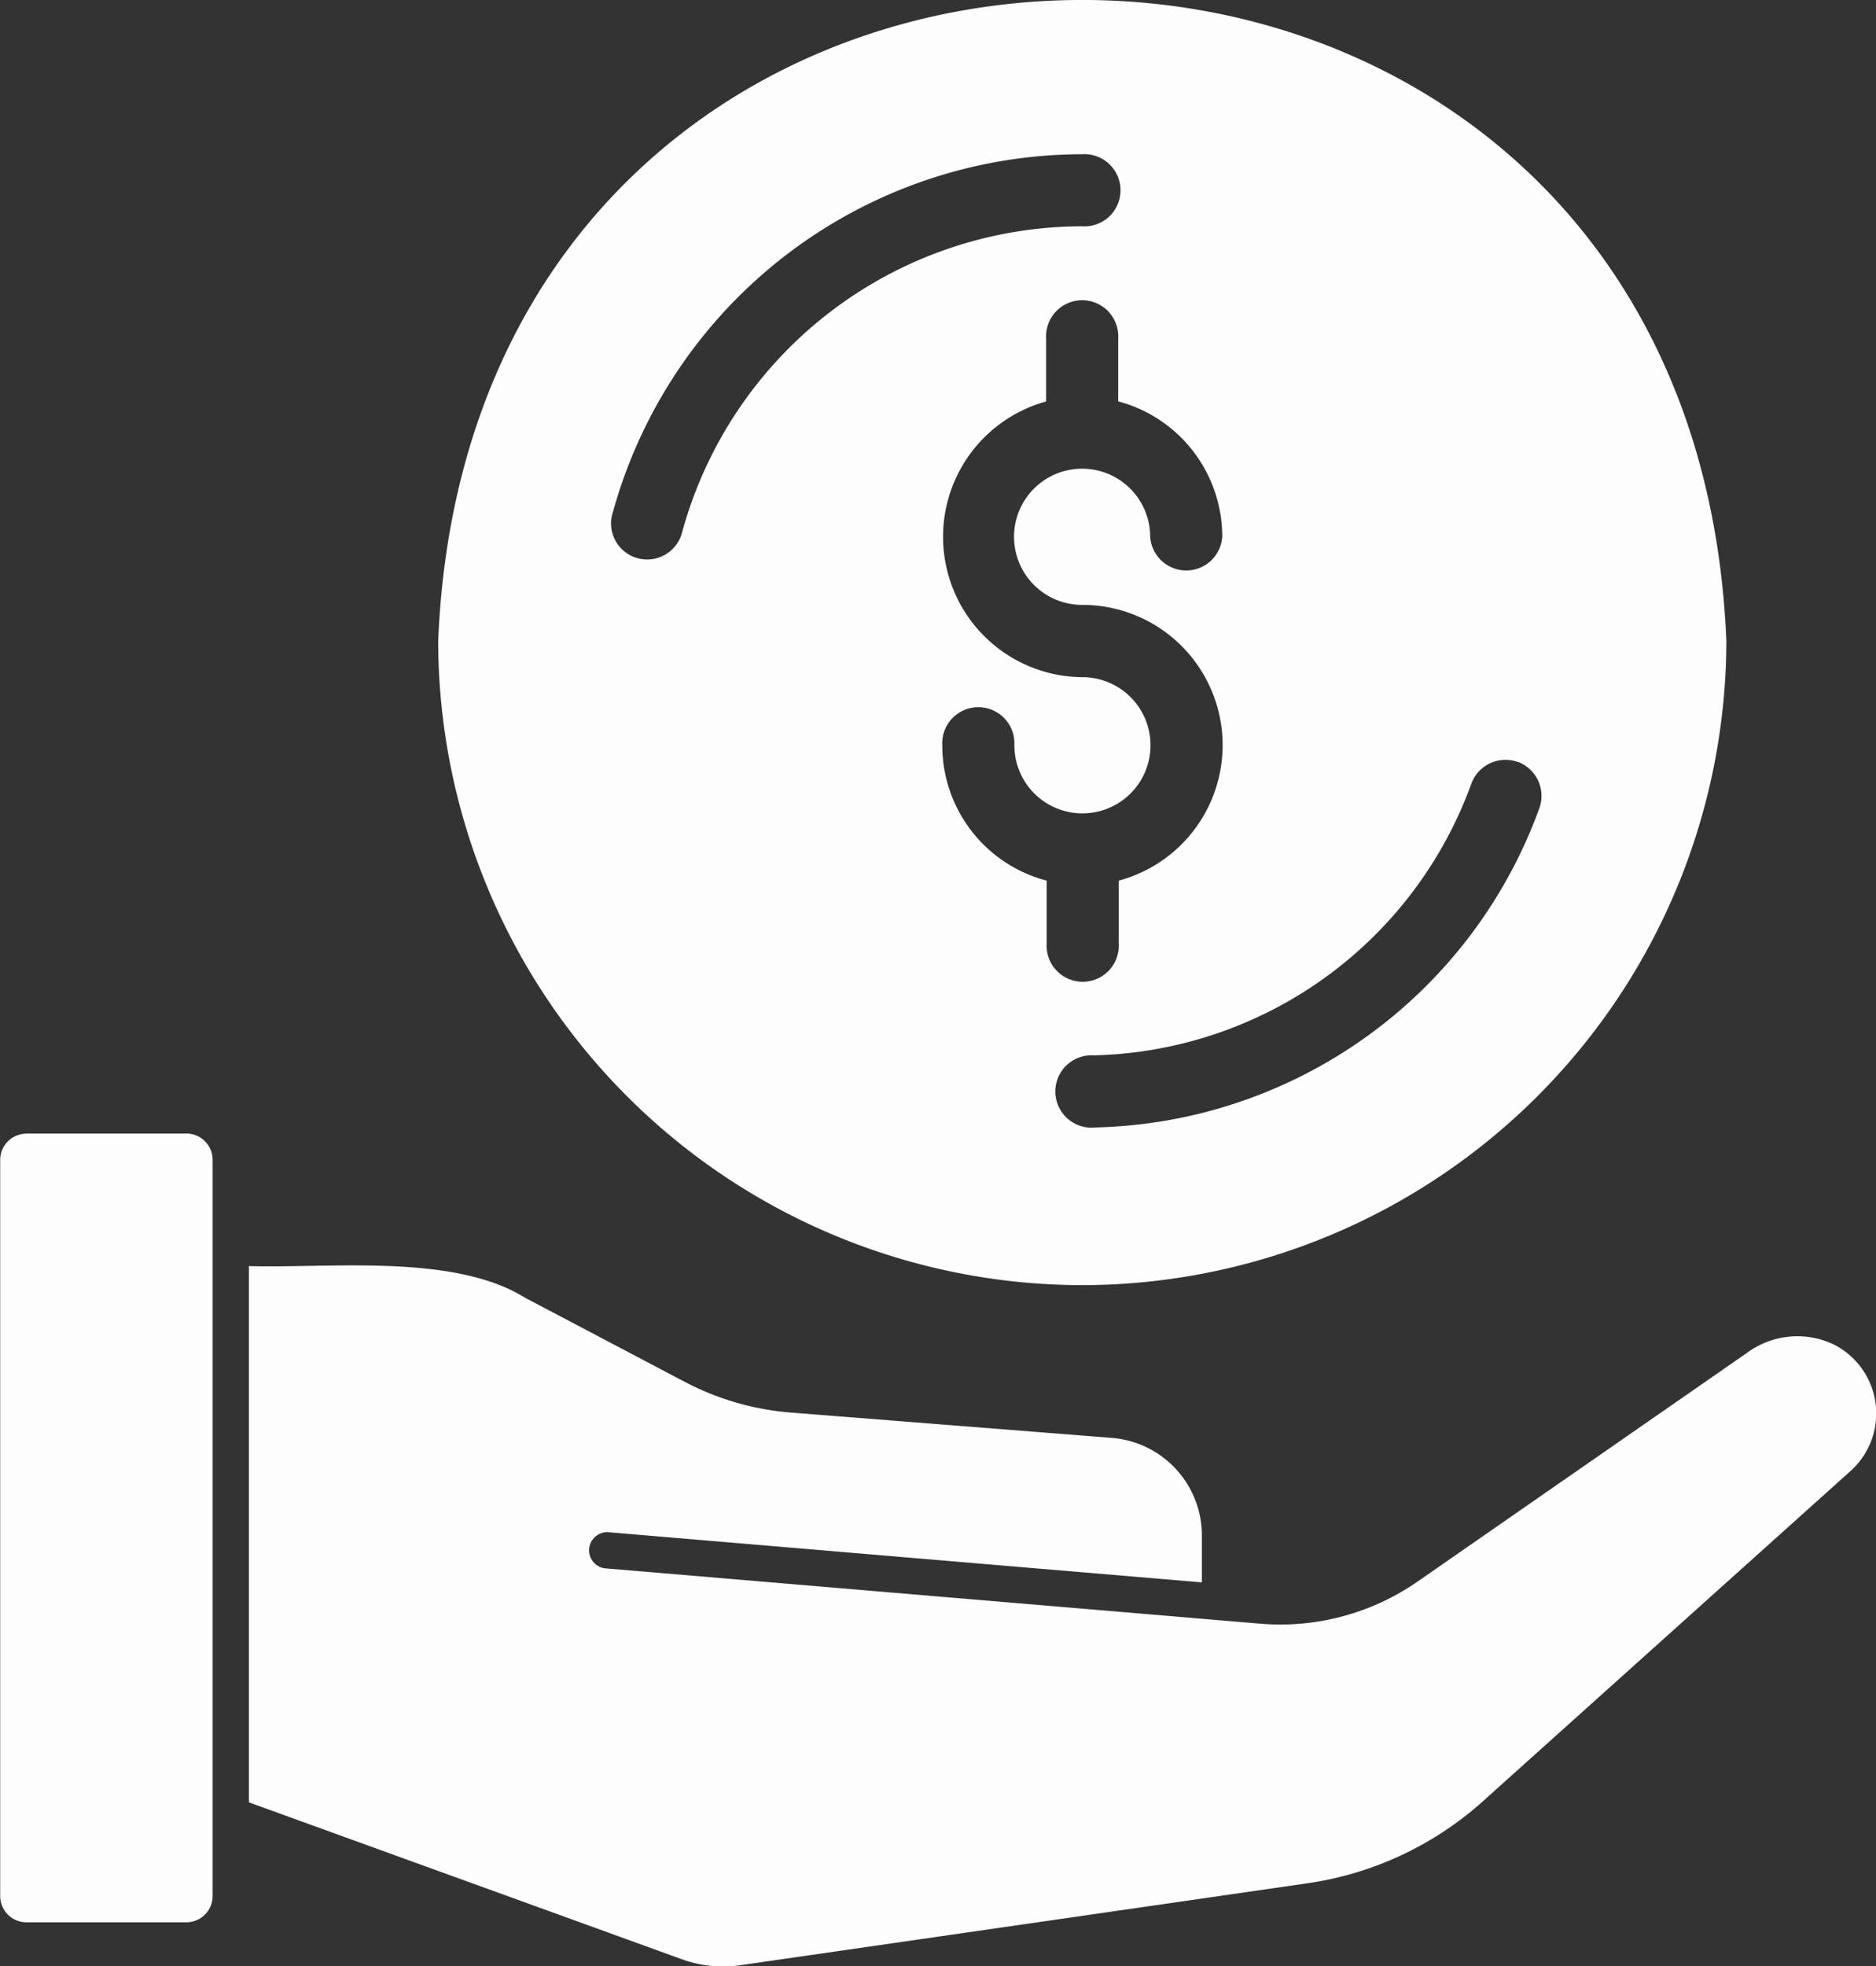 <?xml version="1.0" encoding="utf-8"?><svg xmlns="http://www.w3.org/2000/svg" width="28.633" height="30" viewBox="0 0 28.633 30"><rect x="0" y="0" width="28.633" height="30" fill="#333333" stroke="none"/><g fill="#fdfdfd"><path data-name="Path 614" d="M.403 17.295h2.442a.4.4 0 0 1 .4.4v11.234a.4.4 0 0 1-.4.4H.403a.4.4 0 0 1-.4-.4V17.697a.4.4 0 0 1 .4-.4Z"/><path data-name="Path 615" d="M27.982 20.51a1.292 1.292 0 0 0-1.312.127l-5.029 3.49a3.673 3.673 0 0 1-2.421.645l-9.991-.844a.277.277 0 0 1 .05-.551l9.065.766v-.721a1.493 1.493 0 0 0-1.367-1.483l-4.891-.386a4.183 4.183 0 0 1-1.643-.474l-2.426-1.277c-1.094-.683-2.992-.448-4.218-.485v8.182l6.605 2.393a1.845 1.845 0 0 0 .882.094l8.668-1.252a5.1 5.1 0 0 0 2.68-1.252l5.6-5.029a1.179 1.179 0 0 0-.248-1.941Z"/><path data-name="Path 616" d="M16.518 19.608a9.843 9.843 0 0 0 9.831-9.831C25.809-3.262 7.224-3.258 6.688 9.78a9.84 9.84 0 0 0 9.83 9.828ZM9.346 7.845a7.442 7.442 0 0 1 7.172-5.492.551.551 0 1 1 0 1.1 6.338 6.338 0 0 0-6.109 4.676.551.551 0 1 1-1.064-.287Zm13.817 3.777a.556.556 0 0 1 .331.711 7.391 7.391 0 0 1-6.776 4.869.552.552 0 1 1-.028-1.1 6.286 6.286 0 0 0 5.767-4.146.555.555 0 0 1 .706-.331Zm-6.645-1.29a2.142 2.142 0 0 1-.551-4.207v-.96a.551.551 0 1 1 1.1 0v.959a2.136 2.136 0 0 1 1.588 2.062.551.551 0 0 1-1.1 0 1.039 1.039 0 1 0-1.037 1.043 2.14 2.14 0 0 1 .557 4.207v.959a.551.551 0 1 1-1.1 0v-.959a2.131 2.131 0 0 1-1.593-2.062.551.551 0 1 1 1.1 0 1.039 1.039 0 1 0 1.036-1.042Z"/></g></svg>